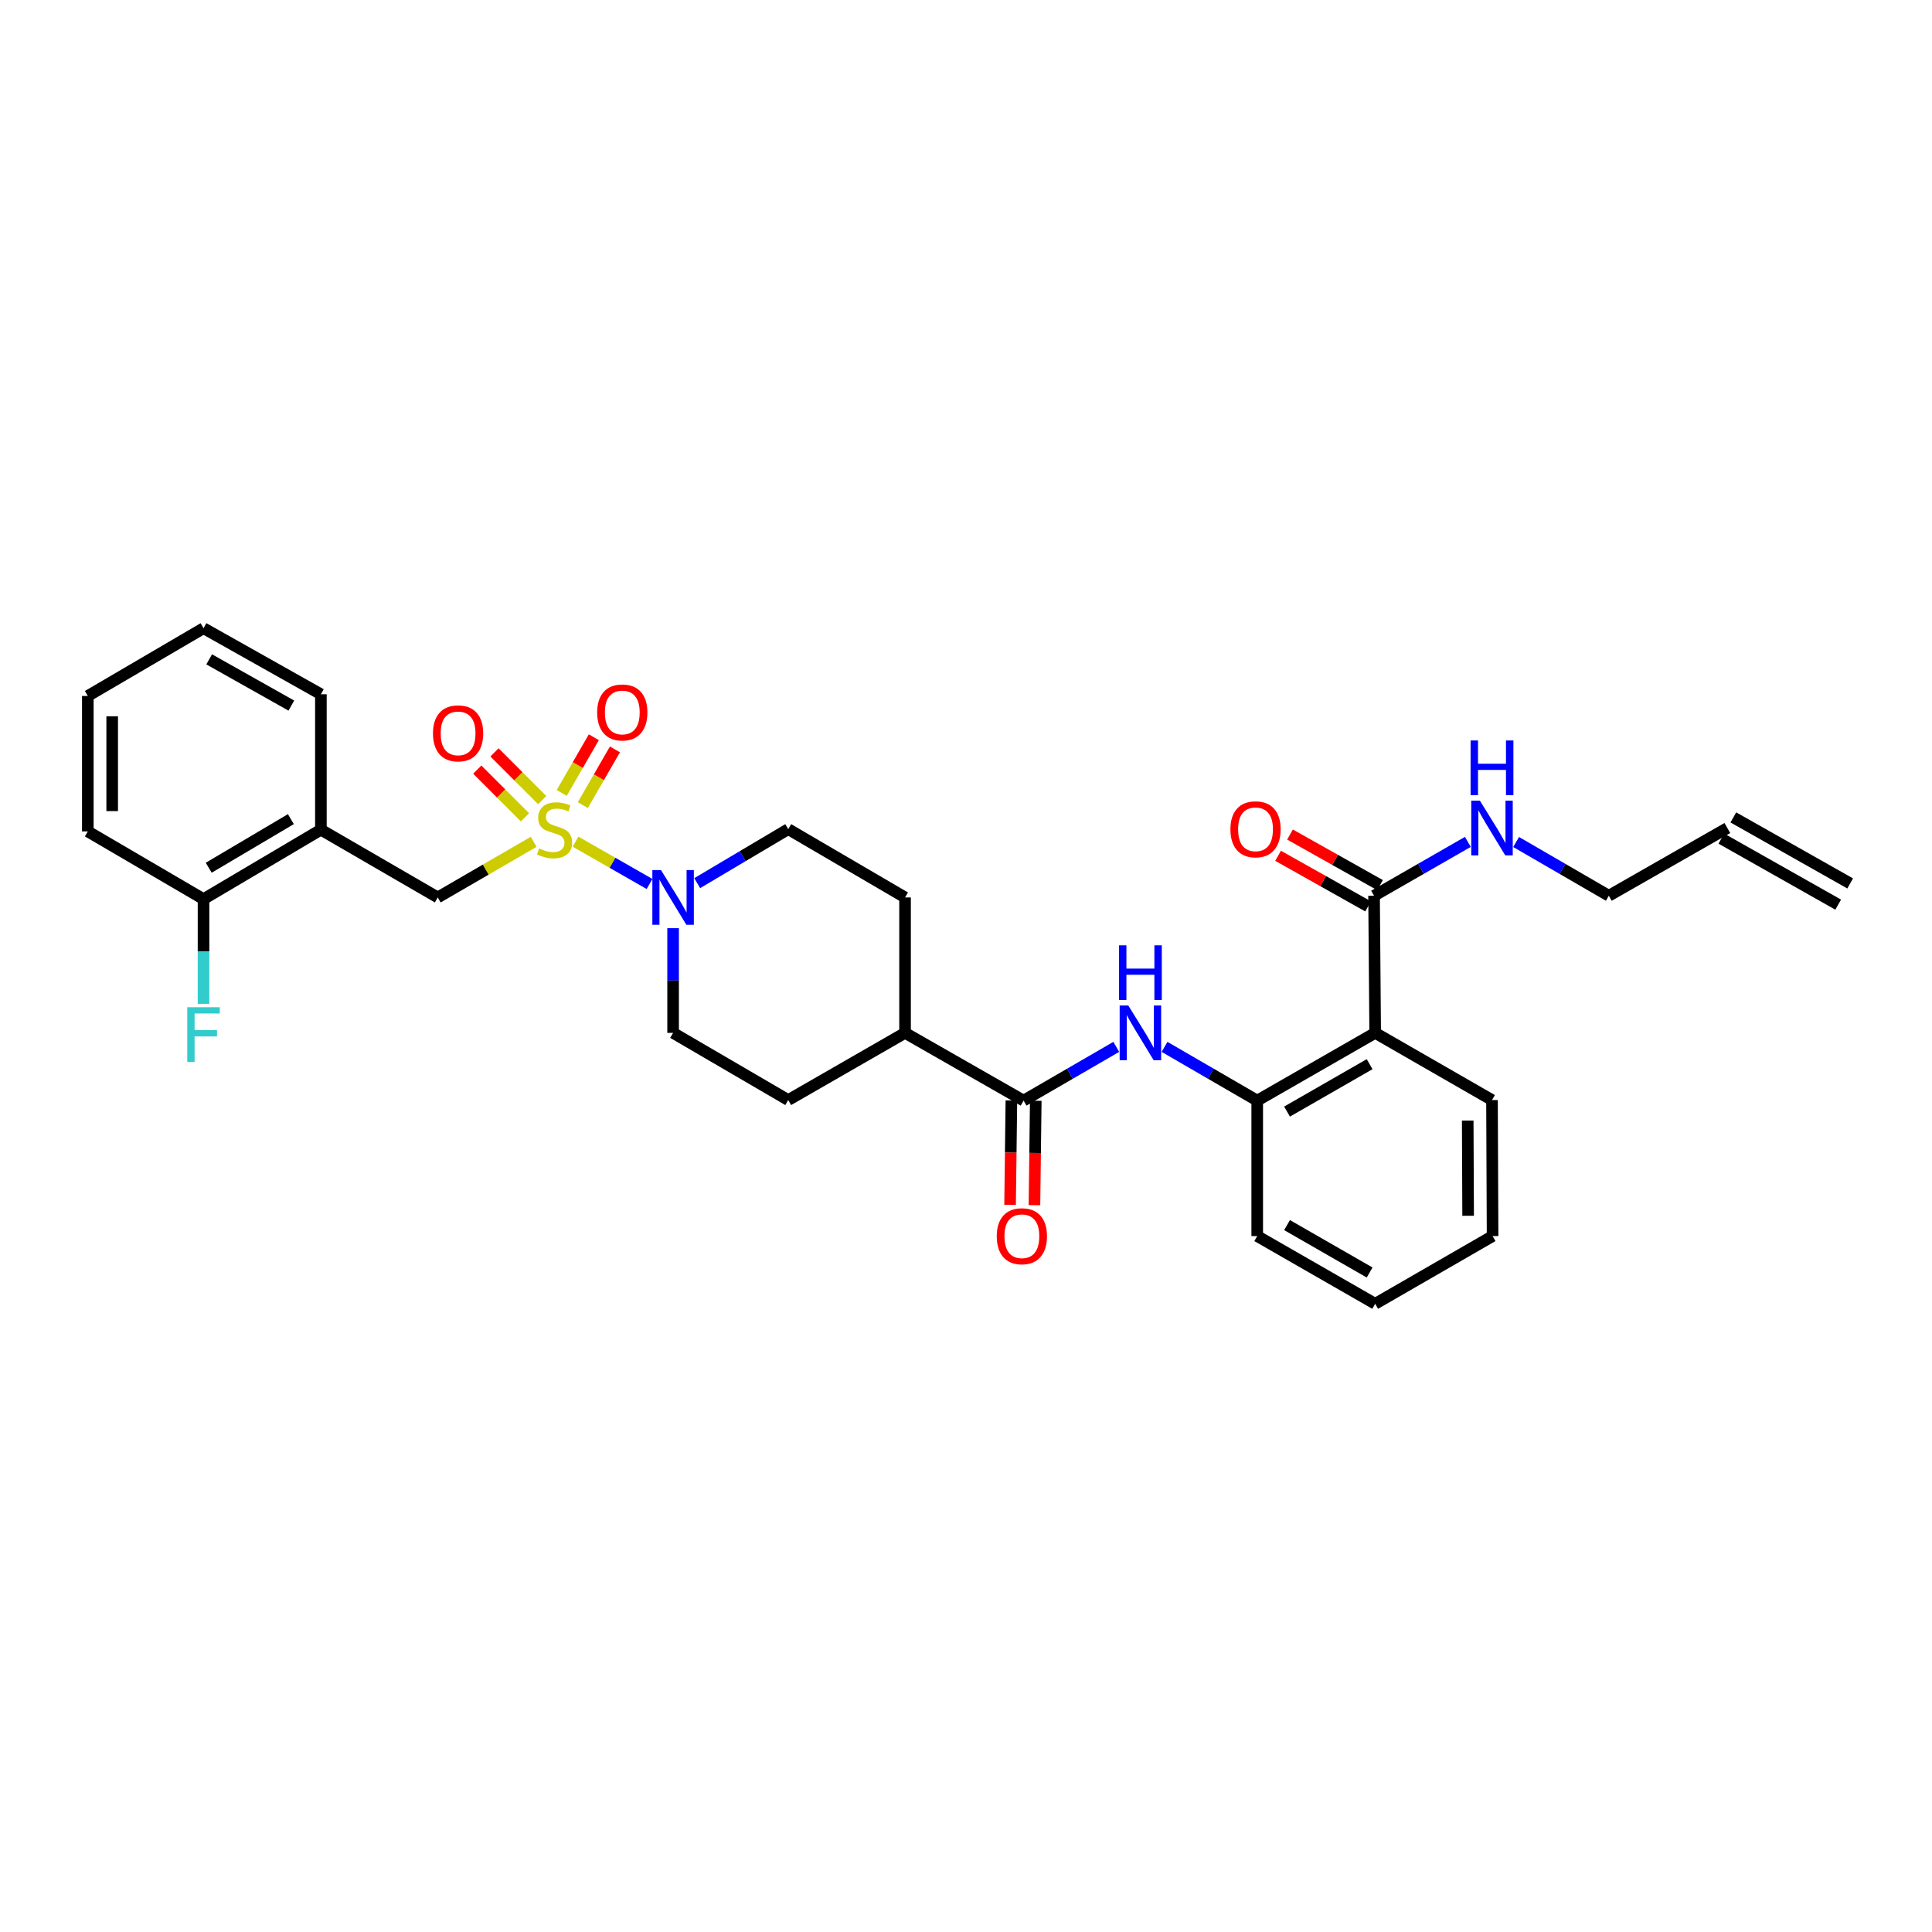 <?xml version='1.0' encoding='iso-8859-1'?>
<svg version='1.1' baseProfile='full'
              xmlns='http://www.w3.org/2000/svg'
                      xmlns:rdkit='http://www.rdkit.org/xml'
                      xmlns:xlink='http://www.w3.org/1999/xlink'
                  xml:space='preserve'
width='1000px' height='1000px' viewBox='0 0 1000 1000'>
<!-- END OF HEADER -->
<rect style='opacity:1.0;fill:#FFFFFF;stroke:none' width='1000' height='1000' x='0' y='0'> </rect>
<path class='bond-0' d='M 297.893,435.644 L 317.048,446.594' style='fill:none;fill-rule:evenodd;stroke:#CCCC00;stroke-width:6px;stroke-linecap:butt;stroke-linejoin:miter;stroke-opacity:1' />
<path class='bond-0' d='M 317.048,446.594 L 336.202,457.544' style='fill:none;fill-rule:evenodd;stroke:#0000FF;stroke-width:6px;stroke-linecap:butt;stroke-linejoin:miter;stroke-opacity:1' />
<path class='bond-4' d='M 276.219,435.723 L 251.4,450.119' style='fill:none;fill-rule:evenodd;stroke:#CCCC00;stroke-width:6px;stroke-linecap:butt;stroke-linejoin:miter;stroke-opacity:1' />
<path class='bond-4' d='M 251.4,450.119 L 226.58,464.515' style='fill:none;fill-rule:evenodd;stroke:#000000;stroke-width:6px;stroke-linecap:butt;stroke-linejoin:miter;stroke-opacity:1' />
<path class='bond-8' d='M 280.661,414.138 L 268.304,401.781' style='fill:none;fill-rule:evenodd;stroke:#CCCC00;stroke-width:6px;stroke-linecap:butt;stroke-linejoin:miter;stroke-opacity:1' />
<path class='bond-8' d='M 268.304,401.781 L 255.947,389.424' style='fill:none;fill-rule:evenodd;stroke:#FF0000;stroke-width:6px;stroke-linecap:butt;stroke-linejoin:miter;stroke-opacity:1' />
<path class='bond-8' d='M 271.742,423.057 L 259.385,410.7' style='fill:none;fill-rule:evenodd;stroke:#CCCC00;stroke-width:6px;stroke-linecap:butt;stroke-linejoin:miter;stroke-opacity:1' />
<path class='bond-8' d='M 259.385,410.7 L 247.028,398.343' style='fill:none;fill-rule:evenodd;stroke:#FF0000;stroke-width:6px;stroke-linecap:butt;stroke-linejoin:miter;stroke-opacity:1' />
<path class='bond-9' d='M 301.665,416.72 L 309.979,402.304' style='fill:none;fill-rule:evenodd;stroke:#CCCC00;stroke-width:6px;stroke-linecap:butt;stroke-linejoin:miter;stroke-opacity:1' />
<path class='bond-9' d='M 309.979,402.304 L 318.294,387.889' style='fill:none;fill-rule:evenodd;stroke:#FF0000;stroke-width:6px;stroke-linecap:butt;stroke-linejoin:miter;stroke-opacity:1' />
<path class='bond-9' d='M 290.739,410.419 L 299.053,396.003' style='fill:none;fill-rule:evenodd;stroke:#CCCC00;stroke-width:6px;stroke-linecap:butt;stroke-linejoin:miter;stroke-opacity:1' />
<path class='bond-9' d='M 299.053,396.003 L 307.367,381.587' style='fill:none;fill-rule:evenodd;stroke:#FF0000;stroke-width:6px;stroke-linecap:butt;stroke-linejoin:miter;stroke-opacity:1' />
<path class='bond-11' d='M 348.396,480.427 L 348.396,507.522' style='fill:none;fill-rule:evenodd;stroke:#0000FF;stroke-width:6px;stroke-linecap:butt;stroke-linejoin:miter;stroke-opacity:1' />
<path class='bond-11' d='M 348.396,507.522 L 348.396,534.616' style='fill:none;fill-rule:evenodd;stroke:#000000;stroke-width:6px;stroke-linecap:butt;stroke-linejoin:miter;stroke-opacity:1' />
<path class='bond-12' d='M 360.868,457.116 L 384.427,443.139' style='fill:none;fill-rule:evenodd;stroke:#0000FF;stroke-width:6px;stroke-linecap:butt;stroke-linejoin:miter;stroke-opacity:1' />
<path class='bond-12' d='M 384.427,443.139 L 407.987,429.163' style='fill:none;fill-rule:evenodd;stroke:#000000;stroke-width:6px;stroke-linecap:butt;stroke-linejoin:miter;stroke-opacity:1' />
<path class='bond-1' d='M 711.79,534.616 L 650.735,569.674' style='fill:none;fill-rule:evenodd;stroke:#000000;stroke-width:6px;stroke-linecap:butt;stroke-linejoin:miter;stroke-opacity:1' />
<path class='bond-1' d='M 708.912,550.813 L 666.174,575.354' style='fill:none;fill-rule:evenodd;stroke:#000000;stroke-width:6px;stroke-linecap:butt;stroke-linejoin:miter;stroke-opacity:1' />
<path class='bond-6' d='M 711.79,534.616 L 711.208,463.639' style='fill:none;fill-rule:evenodd;stroke:#000000;stroke-width:6px;stroke-linecap:butt;stroke-linejoin:miter;stroke-opacity:1' />
<path class='bond-22' d='M 711.79,534.616 L 772.256,569.387' style='fill:none;fill-rule:evenodd;stroke:#000000;stroke-width:6px;stroke-linecap:butt;stroke-linejoin:miter;stroke-opacity:1' />
<path class='bond-2' d='M 529.802,569.674 L 468.453,534.616' style='fill:none;fill-rule:evenodd;stroke:#000000;stroke-width:6px;stroke-linecap:butt;stroke-linejoin:miter;stroke-opacity:1' />
<path class='bond-3' d='M 529.802,569.674 L 553.792,555.765' style='fill:none;fill-rule:evenodd;stroke:#000000;stroke-width:6px;stroke-linecap:butt;stroke-linejoin:miter;stroke-opacity:1' />
<path class='bond-3' d='M 553.792,555.765 L 577.781,541.856' style='fill:none;fill-rule:evenodd;stroke:#0000FF;stroke-width:6px;stroke-linecap:butt;stroke-linejoin:miter;stroke-opacity:1' />
<path class='bond-13' d='M 523.496,569.595 L 523.156,596.616' style='fill:none;fill-rule:evenodd;stroke:#000000;stroke-width:6px;stroke-linecap:butt;stroke-linejoin:miter;stroke-opacity:1' />
<path class='bond-13' d='M 523.156,596.616 L 522.816,623.637' style='fill:none;fill-rule:evenodd;stroke:#FF0000;stroke-width:6px;stroke-linecap:butt;stroke-linejoin:miter;stroke-opacity:1' />
<path class='bond-13' d='M 536.108,569.753 L 535.768,596.775' style='fill:none;fill-rule:evenodd;stroke:#000000;stroke-width:6px;stroke-linecap:butt;stroke-linejoin:miter;stroke-opacity:1' />
<path class='bond-13' d='M 535.768,596.775 L 535.428,623.796' style='fill:none;fill-rule:evenodd;stroke:#FF0000;stroke-width:6px;stroke-linecap:butt;stroke-linejoin:miter;stroke-opacity:1' />
<path class='bond-5' d='M 602.756,541.856 L 626.745,555.765' style='fill:none;fill-rule:evenodd;stroke:#0000FF;stroke-width:6px;stroke-linecap:butt;stroke-linejoin:miter;stroke-opacity:1' />
<path class='bond-5' d='M 626.745,555.765 L 650.735,569.674' style='fill:none;fill-rule:evenodd;stroke:#000000;stroke-width:6px;stroke-linecap:butt;stroke-linejoin:miter;stroke-opacity:1' />
<path class='bond-7' d='M 226.58,464.515 L 166.093,429.443' style='fill:none;fill-rule:evenodd;stroke:#000000;stroke-width:6px;stroke-linecap:butt;stroke-linejoin:miter;stroke-opacity:1' />
<path class='bond-23' d='M 650.735,569.674 L 650.735,639.79' style='fill:none;fill-rule:evenodd;stroke:#000000;stroke-width:6px;stroke-linecap:butt;stroke-linejoin:miter;stroke-opacity:1' />
<path class='bond-15' d='M 714.298,458.141 L 691.003,445.05' style='fill:none;fill-rule:evenodd;stroke:#000000;stroke-width:6px;stroke-linecap:butt;stroke-linejoin:miter;stroke-opacity:1' />
<path class='bond-15' d='M 691.003,445.05 L 667.708,431.959' style='fill:none;fill-rule:evenodd;stroke:#FF0000;stroke-width:6px;stroke-linecap:butt;stroke-linejoin:miter;stroke-opacity:1' />
<path class='bond-15' d='M 708.119,469.137 L 684.824,456.046' style='fill:none;fill-rule:evenodd;stroke:#000000;stroke-width:6px;stroke-linecap:butt;stroke-linejoin:miter;stroke-opacity:1' />
<path class='bond-15' d='M 684.824,456.046 L 661.529,442.955' style='fill:none;fill-rule:evenodd;stroke:#FF0000;stroke-width:6px;stroke-linecap:butt;stroke-linejoin:miter;stroke-opacity:1' />
<path class='bond-18' d='M 711.208,463.639 L 735.482,449.699' style='fill:none;fill-rule:evenodd;stroke:#000000;stroke-width:6px;stroke-linecap:butt;stroke-linejoin:miter;stroke-opacity:1' />
<path class='bond-18' d='M 735.482,449.699 L 759.756,435.759' style='fill:none;fill-rule:evenodd;stroke:#0000FF;stroke-width:6px;stroke-linecap:butt;stroke-linejoin:miter;stroke-opacity:1' />
<path class='bond-14' d='M 166.093,429.443 L 105.346,465.384' style='fill:none;fill-rule:evenodd;stroke:#000000;stroke-width:6px;stroke-linecap:butt;stroke-linejoin:miter;stroke-opacity:1' />
<path class='bond-14' d='M 150.558,423.979 L 108.036,449.137' style='fill:none;fill-rule:evenodd;stroke:#000000;stroke-width:6px;stroke-linecap:butt;stroke-linejoin:miter;stroke-opacity:1' />
<path class='bond-24' d='M 166.093,429.443 L 166.093,359.349' style='fill:none;fill-rule:evenodd;stroke:#000000;stroke-width:6px;stroke-linecap:butt;stroke-linejoin:miter;stroke-opacity:1' />
<path class='bond-10' d='M 468.453,534.616 L 468.453,464.515' style='fill:none;fill-rule:evenodd;stroke:#000000;stroke-width:6px;stroke-linecap:butt;stroke-linejoin:miter;stroke-opacity:1' />
<path class='bond-31' d='M 468.453,534.616 L 407.987,569.387' style='fill:none;fill-rule:evenodd;stroke:#000000;stroke-width:6px;stroke-linecap:butt;stroke-linejoin:miter;stroke-opacity:1' />
<path class='bond-16' d='M 348.396,534.616 L 407.987,569.387' style='fill:none;fill-rule:evenodd;stroke:#000000;stroke-width:6px;stroke-linecap:butt;stroke-linejoin:miter;stroke-opacity:1' />
<path class='bond-17' d='M 407.987,429.163 L 468.453,464.515' style='fill:none;fill-rule:evenodd;stroke:#000000;stroke-width:6px;stroke-linecap:butt;stroke-linejoin:miter;stroke-opacity:1' />
<path class='bond-21' d='M 105.346,465.384 L 105.346,492.485' style='fill:none;fill-rule:evenodd;stroke:#000000;stroke-width:6px;stroke-linecap:butt;stroke-linejoin:miter;stroke-opacity:1' />
<path class='bond-21' d='M 105.346,492.485 L 105.346,519.586' style='fill:none;fill-rule:evenodd;stroke:#33CCCC;stroke-width:6px;stroke-linecap:butt;stroke-linejoin:miter;stroke-opacity:1' />
<path class='bond-26' d='M 105.346,465.384 L 45.455,430.34' style='fill:none;fill-rule:evenodd;stroke:#000000;stroke-width:6px;stroke-linecap:butt;stroke-linejoin:miter;stroke-opacity:1' />
<path class='bond-25' d='M 784.744,435.821 L 808.733,449.73' style='fill:none;fill-rule:evenodd;stroke:#0000FF;stroke-width:6px;stroke-linecap:butt;stroke-linejoin:miter;stroke-opacity:1' />
<path class='bond-25' d='M 808.733,449.73 L 832.723,463.639' style='fill:none;fill-rule:evenodd;stroke:#000000;stroke-width:6px;stroke-linecap:butt;stroke-linejoin:miter;stroke-opacity:1' />
<path class='bond-19' d='M 894.072,428.581 L 832.723,463.639' style='fill:none;fill-rule:evenodd;stroke:#000000;stroke-width:6px;stroke-linecap:butt;stroke-linejoin:miter;stroke-opacity:1' />
<path class='bond-20' d='M 890.969,434.072 L 951.443,468.246' style='fill:none;fill-rule:evenodd;stroke:#000000;stroke-width:6px;stroke-linecap:butt;stroke-linejoin:miter;stroke-opacity:1' />
<path class='bond-20' d='M 897.175,423.091 L 957.648,457.265' style='fill:none;fill-rule:evenodd;stroke:#000000;stroke-width:6px;stroke-linecap:butt;stroke-linejoin:miter;stroke-opacity:1' />
<path class='bond-33' d='M 772.256,569.387 L 772.558,639.79' style='fill:none;fill-rule:evenodd;stroke:#000000;stroke-width:6px;stroke-linecap:butt;stroke-linejoin:miter;stroke-opacity:1' />
<path class='bond-33' d='M 759.688,580.001 L 759.899,629.283' style='fill:none;fill-rule:evenodd;stroke:#000000;stroke-width:6px;stroke-linecap:butt;stroke-linejoin:miter;stroke-opacity:1' />
<path class='bond-29' d='M 650.735,639.79 L 711.79,674.84' style='fill:none;fill-rule:evenodd;stroke:#000000;stroke-width:6px;stroke-linecap:butt;stroke-linejoin:miter;stroke-opacity:1' />
<path class='bond-29' d='M 666.173,634.108 L 708.912,658.644' style='fill:none;fill-rule:evenodd;stroke:#000000;stroke-width:6px;stroke-linecap:butt;stroke-linejoin:miter;stroke-opacity:1' />
<path class='bond-28' d='M 166.093,359.349 L 105.346,325.16' style='fill:none;fill-rule:evenodd;stroke:#000000;stroke-width:6px;stroke-linecap:butt;stroke-linejoin:miter;stroke-opacity:1' />
<path class='bond-28' d='M 150.795,365.212 L 108.272,341.28' style='fill:none;fill-rule:evenodd;stroke:#000000;stroke-width:6px;stroke-linecap:butt;stroke-linejoin:miter;stroke-opacity:1' />
<path class='bond-32' d='M 45.455,430.34 L 45.455,360.231' style='fill:none;fill-rule:evenodd;stroke:#000000;stroke-width:6px;stroke-linecap:butt;stroke-linejoin:miter;stroke-opacity:1' />
<path class='bond-32' d='M 58.068,419.824 L 58.068,370.748' style='fill:none;fill-rule:evenodd;stroke:#000000;stroke-width:6px;stroke-linecap:butt;stroke-linejoin:miter;stroke-opacity:1' />
<path class='bond-27' d='M 772.558,639.79 L 711.79,674.84' style='fill:none;fill-rule:evenodd;stroke:#000000;stroke-width:6px;stroke-linecap:butt;stroke-linejoin:miter;stroke-opacity:1' />
<path class='bond-30' d='M 105.346,325.16 L 45.455,360.231' style='fill:none;fill-rule:evenodd;stroke:#000000;stroke-width:6px;stroke-linecap:butt;stroke-linejoin:miter;stroke-opacity:1' />
<path  class='atom-0' d='M 279.047 439.163
Q 279.367 439.283, 280.687 439.843
Q 282.007 440.403, 283.447 440.763
Q 284.927 441.083, 286.367 441.083
Q 289.047 441.083, 290.607 439.803
Q 292.167 438.483, 292.167 436.203
Q 292.167 434.643, 291.367 433.683
Q 290.607 432.723, 289.407 432.203
Q 288.207 431.683, 286.207 431.083
Q 283.687 430.323, 282.167 429.603
Q 280.687 428.883, 279.607 427.363
Q 278.567 425.843, 278.567 423.283
Q 278.567 419.723, 280.967 417.523
Q 283.407 415.323, 288.207 415.323
Q 291.487 415.323, 295.207 416.883
L 294.287 419.963
Q 290.887 418.563, 288.327 418.563
Q 285.567 418.563, 284.047 419.723
Q 282.527 420.843, 282.567 422.803
Q 282.567 424.323, 283.327 425.243
Q 284.127 426.163, 285.247 426.683
Q 286.407 427.203, 288.327 427.803
Q 290.887 428.603, 292.407 429.403
Q 293.927 430.203, 295.007 431.843
Q 296.127 433.443, 296.127 436.203
Q 296.127 440.123, 293.487 442.243
Q 290.887 444.323, 286.527 444.323
Q 284.007 444.323, 282.087 443.763
Q 280.207 443.243, 277.967 442.323
L 279.047 439.163
' fill='#CCCC00'/>
<path  class='atom-1' d='M 342.136 450.355
L 351.416 465.355
Q 352.336 466.835, 353.816 469.515
Q 355.296 472.195, 355.376 472.355
L 355.376 450.355
L 359.136 450.355
L 359.136 478.675
L 355.256 478.675
L 345.296 462.275
Q 344.136 460.355, 342.896 458.155
Q 341.696 455.955, 341.336 455.275
L 341.336 478.675
L 337.656 478.675
L 337.656 450.355
L 342.136 450.355
' fill='#0000FF'/>
<path  class='atom-4' d='M 584.009 520.456
L 593.289 535.456
Q 594.209 536.936, 595.689 539.616
Q 597.169 542.296, 597.249 542.456
L 597.249 520.456
L 601.009 520.456
L 601.009 548.776
L 597.129 548.776
L 587.169 532.376
Q 586.009 530.456, 584.769 528.256
Q 583.569 526.056, 583.209 525.376
L 583.209 548.776
L 579.529 548.776
L 579.529 520.456
L 584.009 520.456
' fill='#0000FF'/>
<path  class='atom-4' d='M 579.189 489.304
L 583.029 489.304
L 583.029 501.344
L 597.509 501.344
L 597.509 489.304
L 601.349 489.304
L 601.349 517.624
L 597.509 517.624
L 597.509 504.544
L 583.029 504.544
L 583.029 517.624
L 579.189 517.624
L 579.189 489.304
' fill='#0000FF'/>
<path  class='atom-9' d='M 224.105 379.582
Q 224.105 372.782, 227.465 368.982
Q 230.825 365.182, 237.105 365.182
Q 243.385 365.182, 246.745 368.982
Q 250.105 372.782, 250.105 379.582
Q 250.105 386.462, 246.705 390.382
Q 243.305 394.262, 237.105 394.262
Q 230.865 394.262, 227.465 390.382
Q 224.105 386.502, 224.105 379.582
M 237.105 391.062
Q 241.425 391.062, 243.745 388.182
Q 246.105 385.262, 246.105 379.582
Q 246.105 374.022, 243.745 371.222
Q 241.425 368.382, 237.105 368.382
Q 232.785 368.382, 230.425 371.182
Q 228.105 373.982, 228.105 379.582
Q 228.105 385.302, 230.425 388.182
Q 232.785 391.062, 237.105 391.062
' fill='#FF0000'/>
<path  class='atom-10' d='M 309.091 368.762
Q 309.091 361.962, 312.451 358.162
Q 315.811 354.362, 322.091 354.362
Q 328.371 354.362, 331.731 358.162
Q 335.091 361.962, 335.091 368.762
Q 335.091 375.642, 331.691 379.562
Q 328.291 383.442, 322.091 383.442
Q 315.851 383.442, 312.451 379.562
Q 309.091 375.682, 309.091 368.762
M 322.091 380.242
Q 326.411 380.242, 328.731 377.362
Q 331.091 374.442, 331.091 368.762
Q 331.091 363.202, 328.731 360.402
Q 326.411 357.562, 322.091 357.562
Q 317.771 357.562, 315.411 360.362
Q 313.091 363.162, 313.091 368.762
Q 313.091 374.482, 315.411 377.362
Q 317.771 380.242, 322.091 380.242
' fill='#FF0000'/>
<path  class='atom-14' d='M 515.919 639.87
Q 515.919 633.07, 519.279 629.27
Q 522.639 625.47, 528.919 625.47
Q 535.199 625.47, 538.559 629.27
Q 541.919 633.07, 541.919 639.87
Q 541.919 646.75, 538.519 650.67
Q 535.119 654.55, 528.919 654.55
Q 522.679 654.55, 519.279 650.67
Q 515.919 646.79, 515.919 639.87
M 528.919 651.35
Q 533.239 651.35, 535.559 648.47
Q 537.919 645.55, 537.919 639.87
Q 537.919 634.31, 535.559 631.51
Q 533.239 628.67, 528.919 628.67
Q 524.599 628.67, 522.239 631.47
Q 519.919 634.27, 519.919 639.87
Q 519.919 645.59, 522.239 648.47
Q 524.599 651.35, 528.919 651.35
' fill='#FF0000'/>
<path  class='atom-16' d='M 636.859 429.243
Q 636.859 422.443, 640.219 418.643
Q 643.579 414.843, 649.859 414.843
Q 656.139 414.843, 659.499 418.643
Q 662.859 422.443, 662.859 429.243
Q 662.859 436.123, 659.459 440.043
Q 656.059 443.923, 649.859 443.923
Q 643.619 443.923, 640.219 440.043
Q 636.859 436.163, 636.859 429.243
M 649.859 440.723
Q 654.179 440.723, 656.499 437.843
Q 658.859 434.923, 658.859 429.243
Q 658.859 423.683, 656.499 420.883
Q 654.179 418.043, 649.859 418.043
Q 645.539 418.043, 643.179 420.843
Q 640.859 423.643, 640.859 429.243
Q 640.859 434.963, 643.179 437.843
Q 645.539 440.723, 649.859 440.723
' fill='#FF0000'/>
<path  class='atom-19' d='M 765.996 414.421
L 775.276 429.421
Q 776.196 430.901, 777.676 433.581
Q 779.156 436.261, 779.236 436.421
L 779.236 414.421
L 782.996 414.421
L 782.996 442.741
L 779.116 442.741
L 769.156 426.341
Q 767.996 424.421, 766.756 422.221
Q 765.556 420.021, 765.196 419.341
L 765.196 442.741
L 761.516 442.741
L 761.516 414.421
L 765.996 414.421
' fill='#0000FF'/>
<path  class='atom-19' d='M 761.176 383.269
L 765.016 383.269
L 765.016 395.309
L 779.496 395.309
L 779.496 383.269
L 783.336 383.269
L 783.336 411.589
L 779.496 411.589
L 779.496 398.509
L 765.016 398.509
L 765.016 411.589
L 761.176 411.589
L 761.176 383.269
' fill='#0000FF'/>
<path  class='atom-22' d='M 96.926 521.339
L 113.766 521.339
L 113.766 524.579
L 100.726 524.579
L 100.726 533.179
L 112.326 533.179
L 112.326 536.459
L 100.726 536.459
L 100.726 549.659
L 96.926 549.659
L 96.926 521.339
' fill='#33CCCC'/>
</svg>
